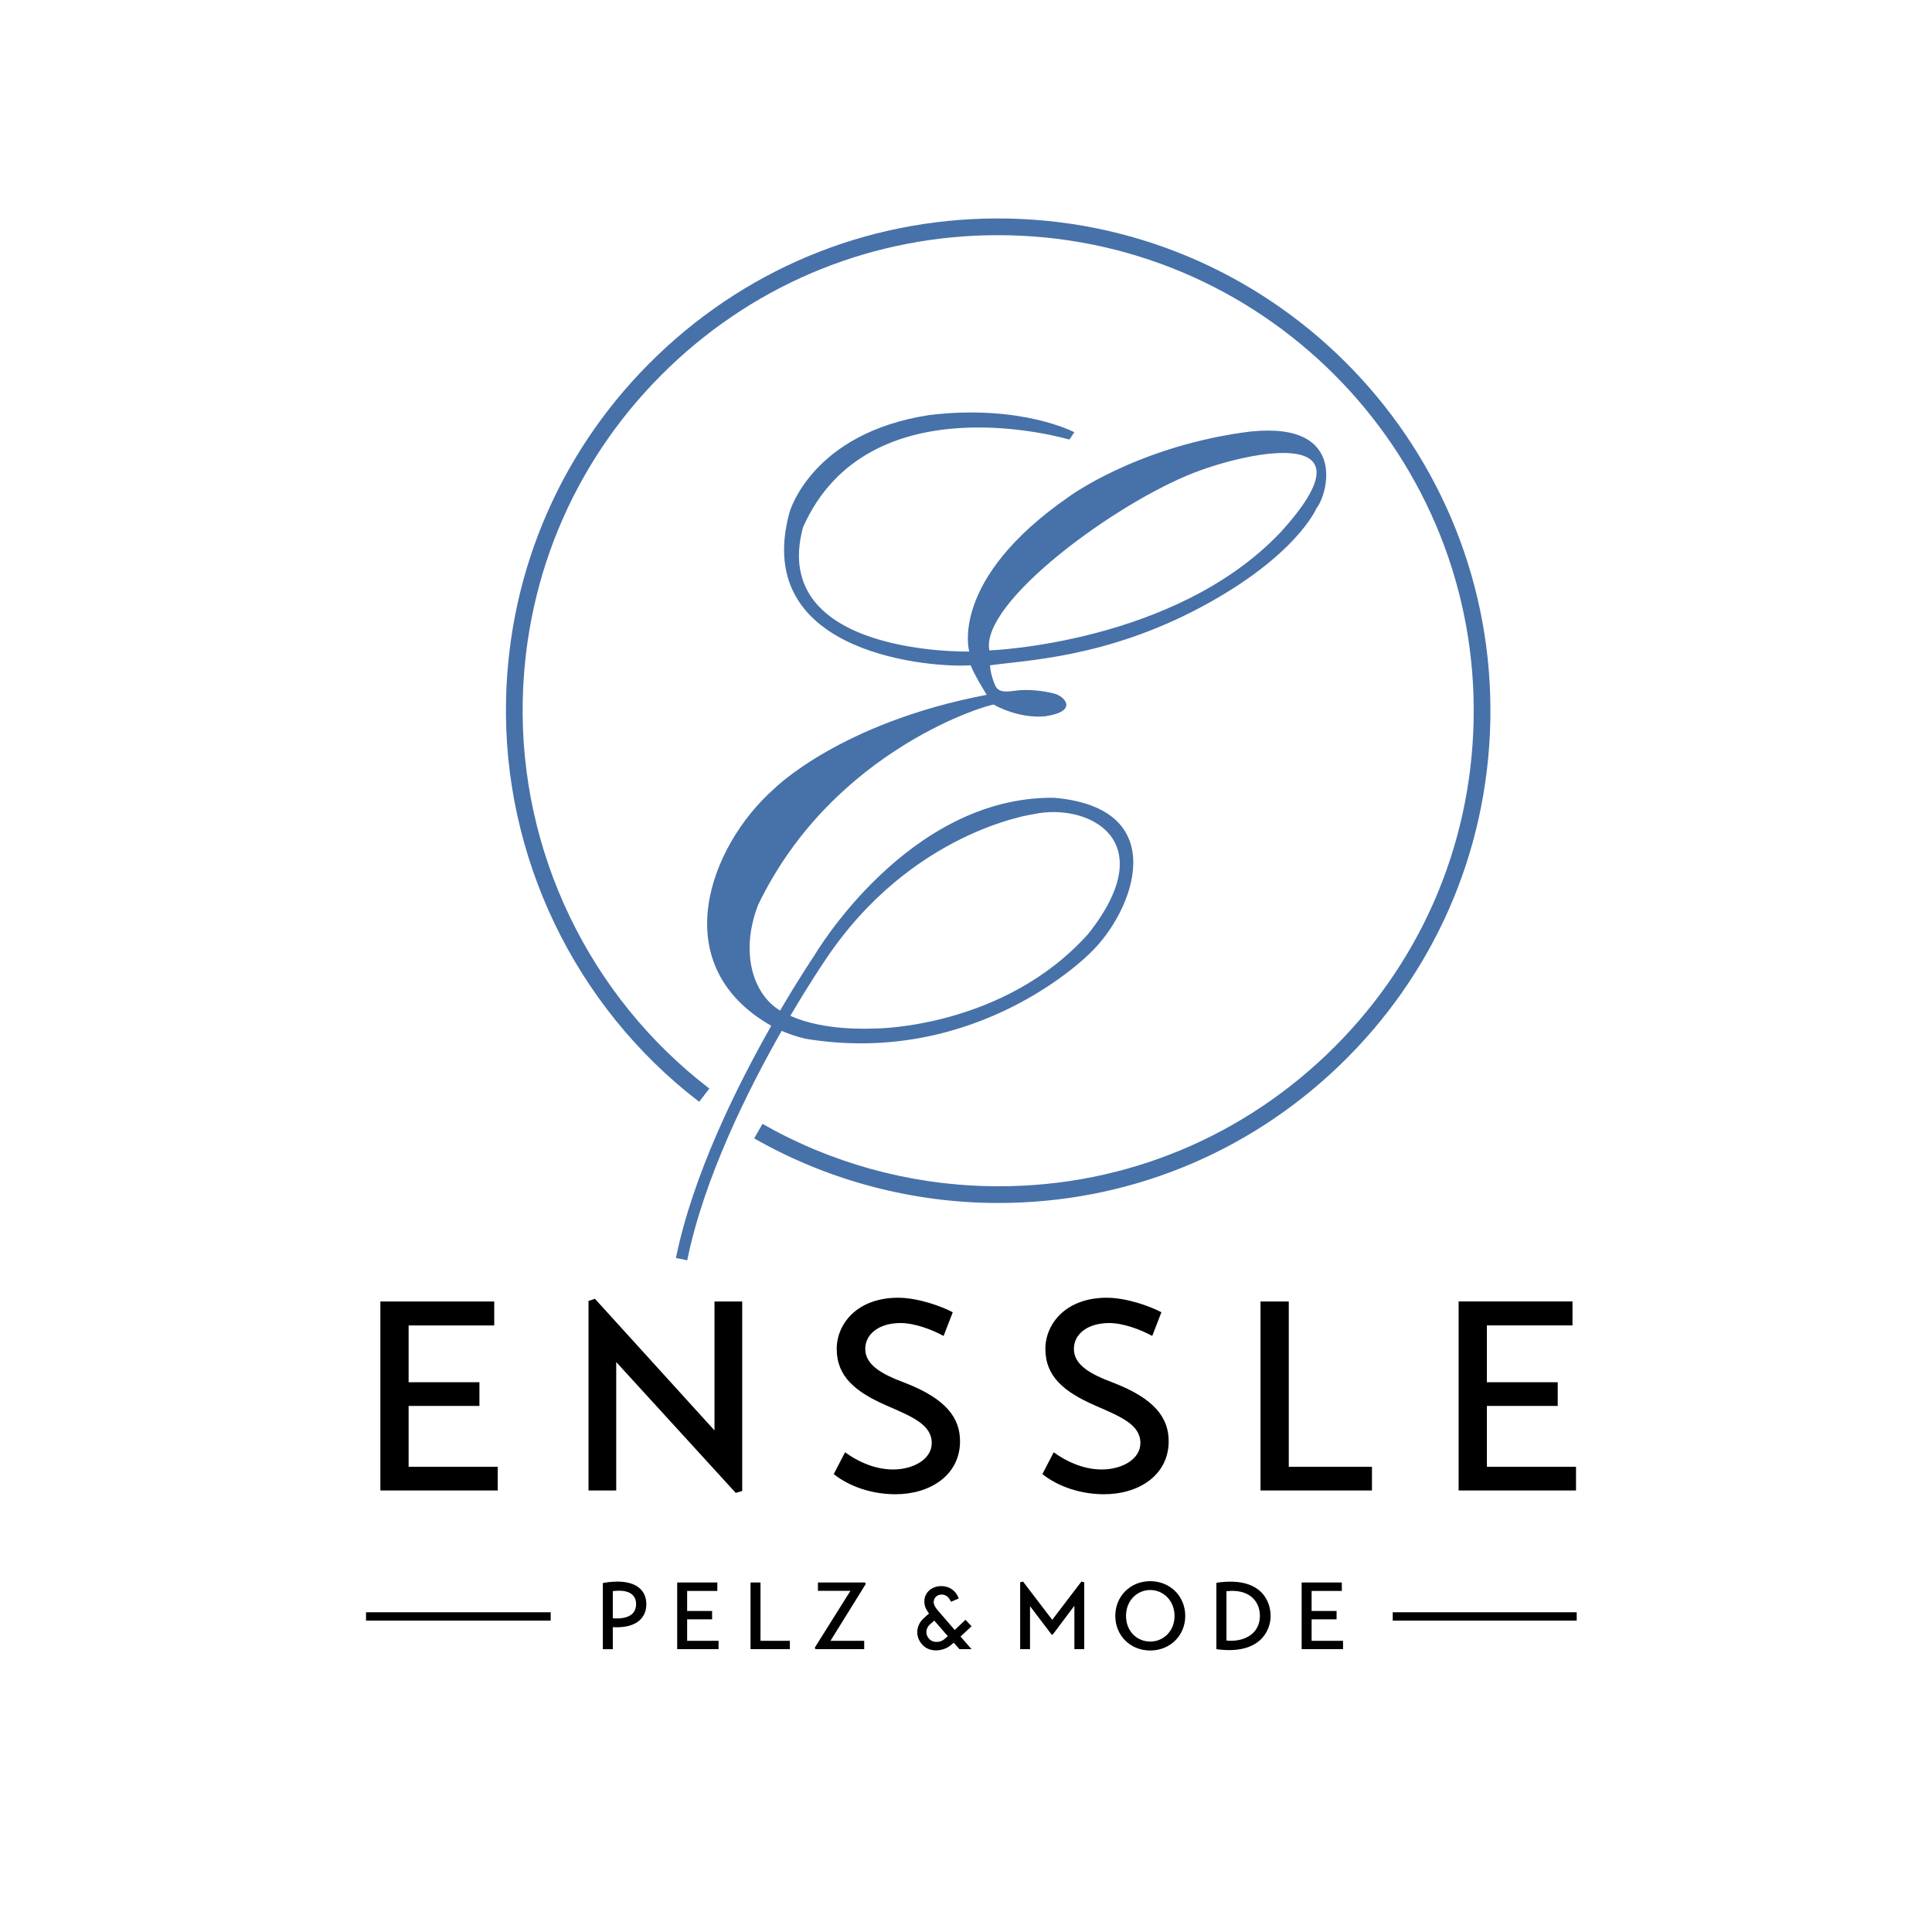 <?xml version="1.0" encoding="utf-8"?>
<svg version="1.1" xmlns="http://www.w3.org/2000/svg" xmlns:xlink="http://www.w3.org/1999/xlink" x="0px" y="0px" viewBox="0 0 160 160" enable-background="new 0 0 160 160" xml:space="preserve">
	<g id="Vordergrund">
		<g>
			<polygon fill="#FFFFFF" points="0,0 160,0 160,160 0,160 0,0" />
			<path fill="#FFFFFF" d="M80,80" />
		</g>
		<path fill-rule="evenodd" clip-rule="evenodd" fill="#4771A9" d="M102.818,35.834c-8.907,1.308-14.299,5.304-14.299,5.304c-9.976,6.9-8.251,12.819-8.251,12.819S63.632,54.35,66.497,43.681c5.423-12.264,22.065-7.276,22.065-7.276l0.409-0.61c0,0-4.387-2.33-11.98-1.427c-9.831,1.493-11.616,8.091-11.616,8.091c-3.234,11.937,12.25,12.862,15.007,12.636c0.332,0.844,1.332,2.447,1.332,2.447c-12.205,2.322-17.636,7.81-17.636,7.81c-5.248,4.642-9.111,14.529-0.205,19.6c-2.828,4.973-6.494,12.346-7.896,19.229l0.937,0.189c1.381-6.791,5.021-14.088,7.819-18.998c0.587,0.254,1.231,0.472,1.942,0.648c14.345,2.386,23.597-7.083,23.597-7.083c3.647-3.465,6.9-12.023-2.983-12.869c-12.146-0.135-19.86,13.081-19.86,13.081c-0.299,0.447-1.4,2.108-2.827,4.541c-2.259-1.36-3.336-4.849-1.812-8.762c6.268-13.017,19.377-16.692,19.528-16.574c0.149,0.121,2.139,1.176,4.249,0.965c2.802-0.424,1.567-1.657,0.783-1.869c-0.783-0.208-2.17-0.422-3.345-0.24c-1.176,0.18-1.295-0.121-1.417-0.182c-0.121-0.06-0.542-1.023-0.603-1.928c2.893-0.422,9.583-0.603,17.479-4.821c7.895-4.219,9.551-8.167,9.551-8.167C110.04,40.816,111.648,34.538,102.818,35.834z M68.306,79.566c7.151-10.785,17.295-12.14,17.295-12.14c4.37-0.965,10.787,2.02,4.521,9.916c-6.991,7.802-17.57,7.833-17.57,7.833c-0.704,0.015-4.289,0.206-7.1-1.047C67.075,81.368,68.273,79.613,68.306,79.566z M106.001,44.133c-8.746,9.18-24.069,9.732-24.069,9.732C81.168,49.872,92.43,41.63,98.956,39.121C103.68,37.304,114.201,35.183,106.001,44.133z M82.69,99.625c-0.309,0-0.617-0.003-0.925-0.009c-6.778-0.149-13.455-1.996-19.306-5.341l0.688-1.201c5.65,3.23,12.1,5.013,18.649,5.157c10.513,0.244,20.496-3.644,28.097-10.917c7.601-7.273,11.915-17.069,12.145-27.587c0.48-21.71-16.793-39.763-38.504-40.241c-0.298-0.007-0.597-0.01-0.893-0.01c-10.188,0-19.818,3.859-27.204,10.926c-7.6,7.272-11.914,17.071-12.146,27.586c-0.277,12.516,5.5,24.538,15.453,32.16l-0.841,1.099c-10.301-7.89-16.279-20.334-15.995-33.289c0.239-10.886,4.705-21.028,12.572-28.557c7.868-7.527,18.168-11.537,29.085-11.3c22.472,0.495,40.35,19.181,39.856,41.657c-0.24,10.885-4.705,21.027-12.573,28.556C103.203,95.628,93.236,99.625,82.69,99.625z" />
		<path fill-rule="evenodd" clip-rule="evenodd" d="M95.424,110.637c-0.936-0.513-2.386-1.069-3.566-1.069c-1.784,0-2.923,0.913-2.923,2.14c0,1.36,1.429,2.118,3.278,2.809c3.39,1.315,4.616,2.898,4.571,4.951c-0.066,2.741-2.52,4.302-5.419,4.279c-2.272-0.022-4.056-0.869-5.038-1.671l0.938-1.806c0.87,0.646,2.34,1.426,3.97,1.426c1.716,0,3.208-0.87,3.208-2.185c0-1.538-1.626-2.185-3.768-3.121c-2.54-1.115-4.102-2.386-4.102-4.682c0-2.051,1.672-4.235,5.084-4.235c1.649,0,3.611,0.712,4.525,1.204L95.424,110.637z M78.144,110.637c-0.936-0.513-2.385-1.069-3.566-1.069c-1.784,0-2.921,0.913-2.921,2.14c0,1.36,1.427,2.118,3.277,2.809c3.389,1.315,4.616,2.898,4.571,4.951c-0.067,2.741-2.519,4.302-5.418,4.279c-2.273-0.022-4.058-0.869-5.039-1.671l0.938-1.806c0.868,0.646,2.34,1.426,3.967,1.426c1.717,0,3.21-0.87,3.21-2.185c0-1.538-1.626-2.185-3.767-3.121c-2.542-1.115-4.103-2.386-4.103-4.682c0-2.051,1.671-4.235,5.084-4.235c1.65,0,3.61,0.712,4.527,1.204L78.144,110.637z M50.75,134.753v1.826h-0.825v-5.482c2.484-0.441,3.601,0.424,3.601,1.753C53.526,134.107,52.543,134.862,50.75,134.753z M50.75,134.021c1.337,0.094,1.928-0.384,1.928-1.179c0-0.724-0.528-1.25-1.928-1.07V134.021z M100.736,131.079c3.634-0.55,4.491,1.456,4.491,2.746c0,1.242-0.912,3.248-4.491,2.752V131.079z M101.569,135.861c1.393,0.15,2.77-0.51,2.77-2.044c0-1.282-0.969-2.256-2.77-2.038V135.861z M95.257,130.946c1.674,0,2.901,1.274,2.901,2.879c0,1.596-1.227,2.862-2.901,2.862c-1.676,0-2.894-1.266-2.894-2.862C92.363,132.22,93.581,130.946,95.257,130.946z M95.257,135.948c1.077,0,2.013-0.849,2.013-2.124c0-1.274-0.936-2.146-2.013-2.146c-1.085,0-2.005,0.872-2.005,2.146C93.252,135.1,94.172,135.948,95.257,135.948z M78.753,132.653c-0.163-0.387-0.424-0.598-0.769-0.598c-0.377,0-0.645,0.259-0.661,0.604c-0.008,0.269,0.196,0.536,0.376,0.747l1.368,1.582l0.891-0.842l0.502,0.535l-0.912,0.85l0.912,1.046h-0.999l-0.471-0.534l-0.292,0.235c-0.528,0.441-1.675,0.646-2.321-0.079c-0.637-0.706-0.502-1.627,0.134-2.193l0.425-0.385l-0.087-0.126c-0.156-0.237-0.298-0.449-0.298-0.89c0-0.731,0.637-1.25,1.384-1.25c0.748,0,1.258,0.433,1.464,1.024L78.753,132.653z M78.22,135.736l0.274-0.237l-1.124-1.289l-0.377,0.337c-0.322,0.299-0.385,0.795-0.063,1.156C77.284,136.113,77.936,136.012,78.22,135.736z M115.34,134.211h15.237v-0.692H115.34V134.211z M30.314,134.211h15.292v-0.692H30.314V134.211z M107.797,131.056v5.522h3.428v-0.693h-2.602v-1.778h2.067v-0.691h-2.067v-1.66h2.501v-0.701H107.797z M87.142,134.147l-2.421-3.17l-0.236,0.063v5.537h0.817v-3.563l1.793,2.36h0.085l1.796-2.392v3.595h0.817v-5.537l-0.236-0.063L87.142,134.147z M67.738,131.056v0.692h2.69l-2.956,4.711l0.07,0.119h4.028v-0.693h-2.793l2.924-4.71l-0.07-0.12H67.738z M62.156,131.056v5.522h3.257v-0.693h-2.432v-4.83H62.156z M56.082,131.056v5.522h3.426v-0.693h-2.602v-1.778h2.067v-0.691h-2.067v-1.66h2.5v-0.701H56.082z M120.797,107.782v15.651h9.722v-1.962h-7.381v-5.038h5.866v-1.963h-5.866v-4.704h7.09v-1.984H120.797z M113.619,123.434h-9.23v-15.65h2.342v13.689h6.889V123.434z M61.467,107.784v15.696l-0.536,0.155l-9.898-10.836v10.636h-2.295v-15.695l0.534-0.179l9.899,10.901v-10.678H61.467z M31.501,107.782v15.652h9.719v-1.962h-7.38v-5.038h5.864v-1.962h-5.864v-4.705h7.09v-1.984H31.501z" />
	</g>
</svg>
